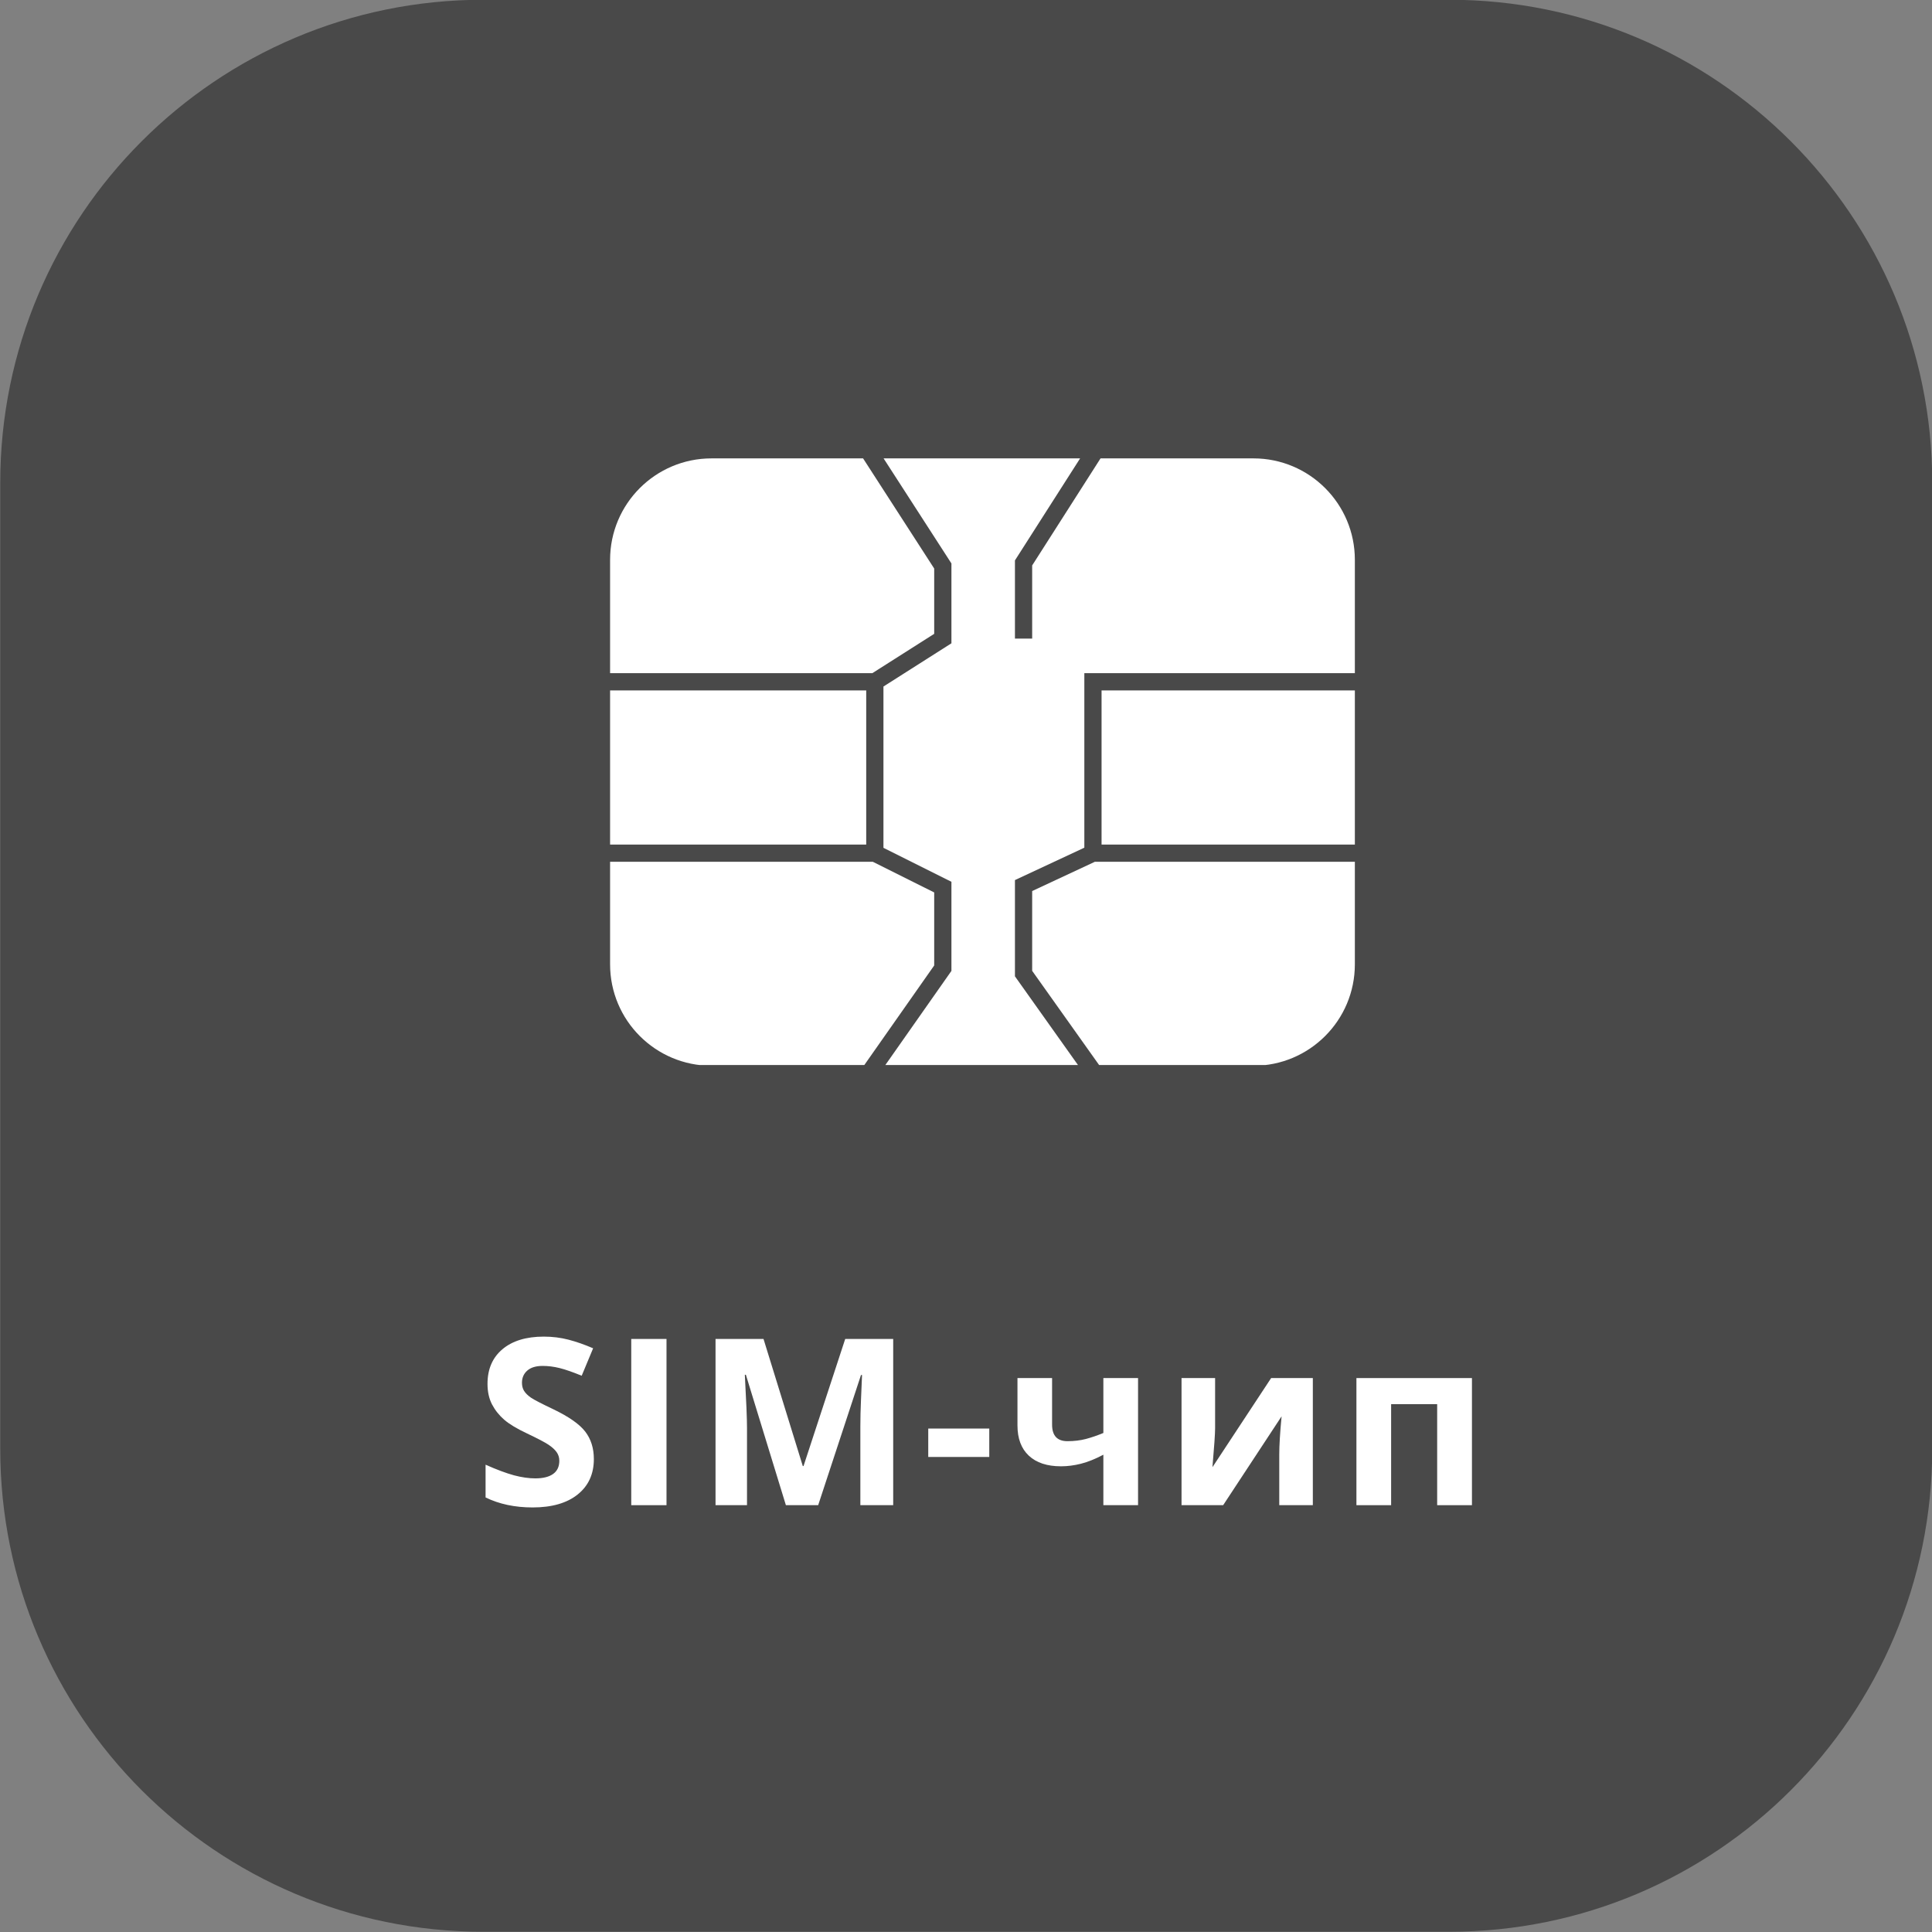 <?xml version="1.0" encoding="UTF-8"?> <svg xmlns="http://www.w3.org/2000/svg" xmlns:xlink="http://www.w3.org/1999/xlink" width="500" zoomAndPan="magnify" viewBox="0 0 375 375" height="500" preserveAspectRatio="xMidYMid meet"><rect x="0" y="0" width="375" height="375" fill="#808080" stroke="none"/> <defs> <g></g> <clipPath id="b54f4cf93d"> <path d="M 118.258 88.973 L 263 88.973 L 263 206.723 L 118.258 206.723 Z M 118.258 88.973 " clip-rule="nonzero"></path> </clipPath> </defs> <path fill="#494949" d="M 93.797 -0.047 C 42.023 -0.047 0.047 41.93 0.047 93.703 L 0.047 281.203 C 0.047 332.977 42.023 374.953 93.797 374.953 L 281.297 374.953 C 333.07 374.953 375.047 332.977 375.047 281.203 L 375.047 93.703 C 375.047 41.93 333.07 -0.047 281.297 -0.047 Z M 93.797 -0.047 " fill-opacity="1" fill-rule="nonzero"></path> <g clip-path="url(#b54f4cf93d)"> <path fill="#ffffff" d="M 168.133 163.926 L 168.133 134.008 L 118.418 134.008 L 118.418 163.926 Z M 212.512 167.27 L 200.344 172.953 L 200.344 188.438 L 213.438 206.863 L 243.289 206.863 C 254.16 206.863 262.977 198.047 262.977 187.176 L 262.977 167.27 Z M 181.328 187.395 L 181.328 173.223 L 169.41 167.27 L 118.418 167.27 L 118.418 187.176 C 118.418 198.047 127.234 206.863 138.105 206.863 L 167.664 206.863 Z M 200.344 109.75 L 200.344 123.945 L 197 123.945 L 197 108.773 L 209.648 88.973 L 171.504 88.973 L 184.672 109.367 L 184.672 124.863 L 171.477 133.254 L 171.477 164.562 L 184.672 171.156 L 184.672 188.449 L 171.746 206.863 L 209.336 206.863 L 197 189.504 L 197 170.824 L 210.469 164.535 L 210.469 130.664 L 262.977 130.664 L 262.977 108.66 C 262.977 97.785 254.16 88.973 243.289 88.973 L 213.613 88.973 Z M 169.316 130.664 L 181.328 123.027 L 181.328 110.355 L 167.523 88.973 L 138.105 88.973 C 127.234 88.973 118.418 97.785 118.418 108.66 L 118.418 130.664 Z M 213.812 163.926 L 213.812 134.008 L 262.977 134.008 L 262.977 163.926 L 213.812 163.926 " fill-opacity="1" fill-rule="nonzero"></path> </g> <g fill="#ffffff" fill-opacity="1"> <g transform="translate(92.172, 292.155)"> <g> <path d="M 23.094 -8.953 C 23.094 -6.047 22.047 -3.754 19.953 -2.078 C 17.859 -0.398 14.941 0.438 11.203 0.438 C 7.766 0.438 4.723 -0.207 2.078 -1.5 L 2.078 -7.859 C 4.254 -6.891 6.094 -6.203 7.594 -5.797 C 9.102 -5.398 10.484 -5.203 11.734 -5.203 C 13.234 -5.203 14.383 -5.488 15.188 -6.062 C 15.988 -6.633 16.391 -7.488 16.391 -8.625 C 16.391 -9.258 16.211 -9.82 15.859 -10.312 C 15.504 -10.801 14.984 -11.273 14.297 -11.734 C 13.617 -12.191 12.227 -12.922 10.125 -13.922 C 8.156 -14.848 6.676 -15.738 5.688 -16.594 C 4.707 -17.445 3.922 -18.438 3.328 -19.562 C 2.742 -20.695 2.453 -22.023 2.453 -23.547 C 2.453 -26.398 3.414 -28.641 5.344 -30.266 C 7.281 -31.898 9.957 -32.719 13.375 -32.719 C 15.051 -32.719 16.648 -32.52 18.172 -32.125 C 19.691 -31.727 21.285 -31.172 22.953 -30.453 L 20.734 -25.125 C 19.016 -25.832 17.594 -26.328 16.469 -26.609 C 15.344 -26.891 14.238 -27.031 13.156 -27.031 C 11.852 -27.031 10.859 -26.727 10.172 -26.125 C 9.484 -25.52 9.141 -24.734 9.141 -23.766 C 9.141 -23.16 9.273 -22.633 9.547 -22.188 C 9.828 -21.738 10.27 -21.301 10.875 -20.875 C 11.488 -20.457 12.938 -19.707 15.219 -18.625 C 18.238 -17.176 20.305 -15.727 21.422 -14.281 C 22.535 -12.832 23.094 -11.055 23.094 -8.953 Z M 23.094 -8.953 "></path> </g> </g> </g> <g fill="#ffffff" fill-opacity="1"> <g transform="translate(118.462, 292.155)"> <g> <path d="M 4.062 0 L 4.062 -32.266 L 10.906 -32.266 L 10.906 0 Z M 4.062 0 "></path> </g> </g> </g> <g fill="#ffffff" fill-opacity="1"> <g transform="translate(134.822, 292.155)"> <g> <path d="M 17.719 0 L 9.953 -25.312 L 9.75 -25.312 C 10.031 -20.156 10.172 -16.719 10.172 -15 L 10.172 0 L 4.062 0 L 4.062 -32.266 L 13.375 -32.266 L 21 -7.594 L 21.141 -7.594 L 29.234 -32.266 L 38.547 -32.266 L 38.547 0 L 32.172 0 L 32.172 -15.266 C 32.172 -15.984 32.18 -16.812 32.203 -17.75 C 32.223 -18.695 32.32 -21.203 32.5 -25.266 L 32.297 -25.266 L 23.984 0 Z M 17.719 0 "></path> </g> </g> </g> <g fill="#ffffff" fill-opacity="1"> <g transform="translate(178.829, 292.155)"> <g> <path d="M 1.344 -9.359 L 1.344 -14.875 L 13.188 -14.875 L 13.188 -9.359 Z M 1.344 -9.359 "></path> </g> </g> </g> <g fill="#ffffff" fill-opacity="1"> <g transform="translate(194.771, 292.155)"> <g> <path d="M 9.438 -24.672 L 9.438 -15.641 C 9.438 -13.492 10.43 -12.422 12.422 -12.422 C 13.711 -12.422 14.914 -12.566 16.031 -12.859 C 17.145 -13.16 18.266 -13.547 19.391 -14.016 L 19.391 -24.672 L 26.125 -24.672 L 26.125 0 L 19.391 0 L 19.391 -9.797 C 17.836 -8.973 16.391 -8.391 15.047 -8.047 C 13.711 -7.711 12.422 -7.547 11.172 -7.547 C 8.473 -7.547 6.391 -8.234 4.922 -9.609 C 3.453 -10.984 2.719 -12.941 2.719 -15.484 L 2.719 -24.672 Z M 9.438 -24.672 "></path> </g> </g> </g> <g fill="#ffffff" fill-opacity="1"> <g transform="translate(225.804, 292.155)"> <g> <path d="M 10.047 -24.672 L 10.047 -14.922 C 10.047 -13.891 9.875 -11.375 9.531 -7.375 L 20.922 -24.672 L 29.016 -24.672 L 29.016 0 L 22.5 0 L 22.5 -9.844 C 22.5 -11.594 22.648 -14.062 22.953 -17.25 L 11.609 0 L 3.531 0 L 3.531 -24.672 Z M 10.047 -24.672 "></path> </g> </g> </g> <g fill="#ffffff" fill-opacity="1"> <g transform="translate(259.75, 292.155)"> <g> <path d="M 25.953 -24.672 L 25.953 0 L 19.203 0 L 19.203 -19.609 L 10.266 -19.609 L 10.266 0 L 3.531 0 L 3.531 -24.672 Z M 25.953 -24.672 "></path> </g> </g> </g> </svg> 